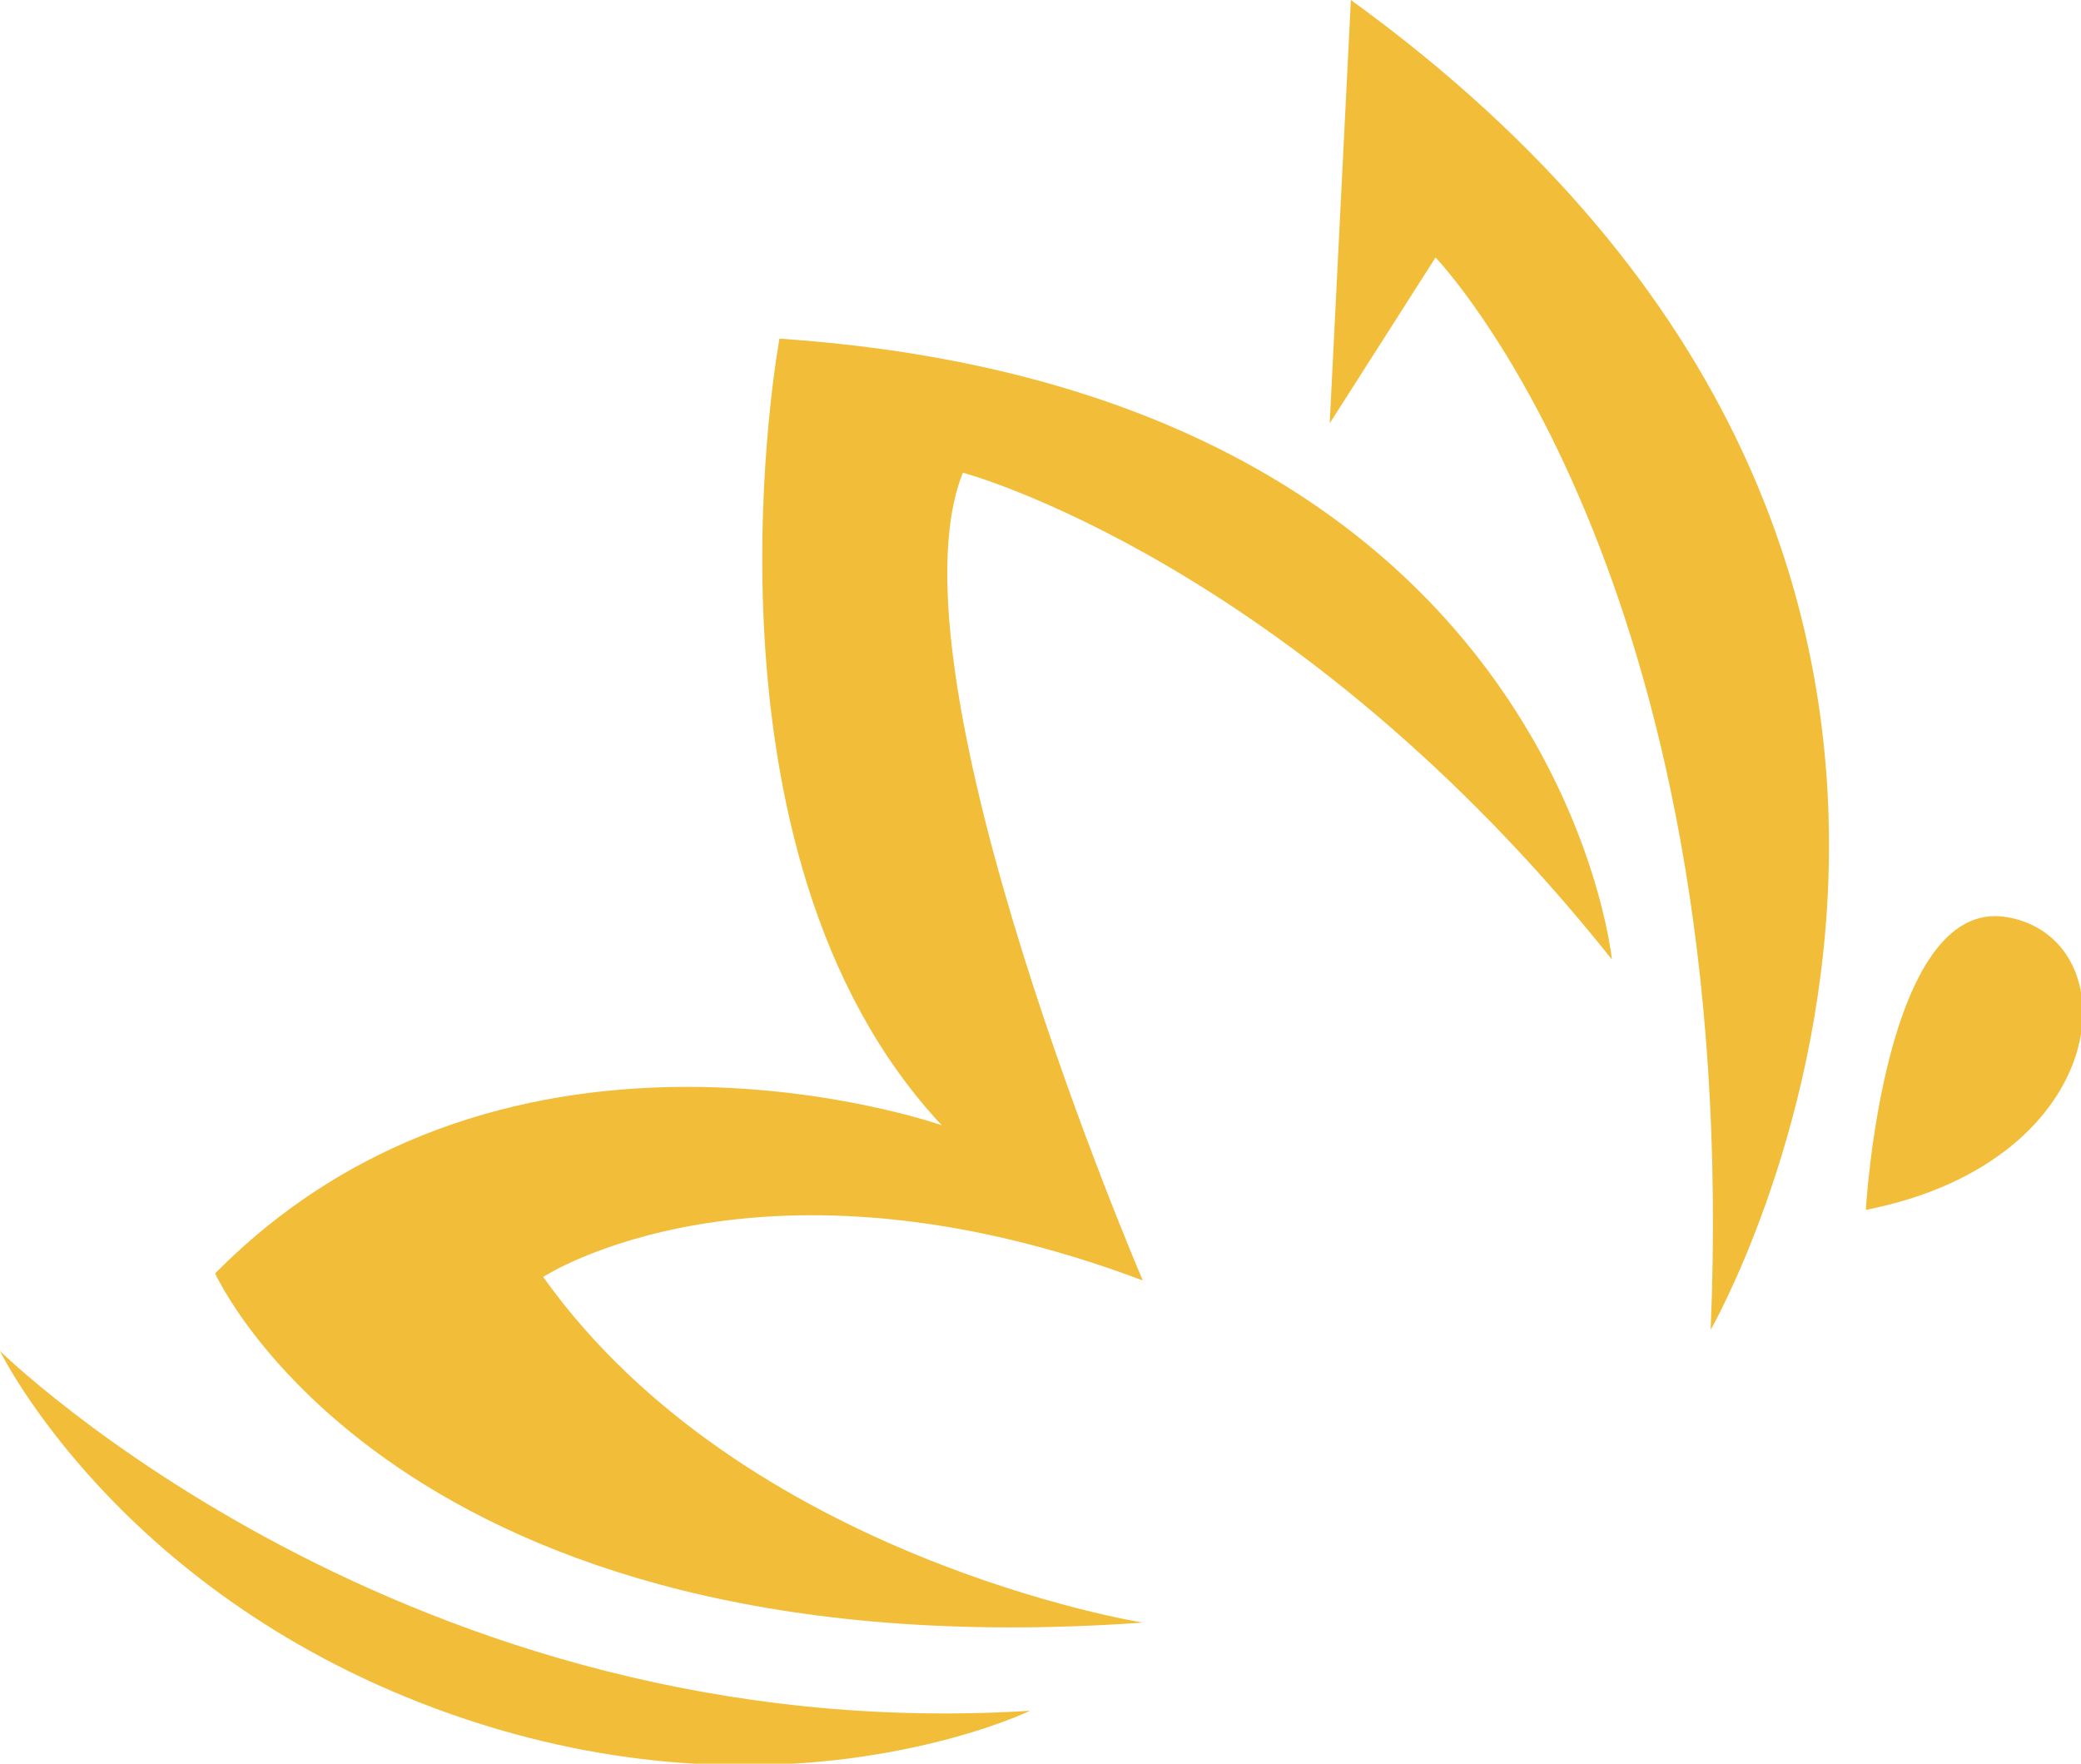 <svg xmlns="http://www.w3.org/2000/svg" xml:space="preserve" id="Слой_1" x="0" y="0" style="enable-background:new 0 0 59 50" version="1.1" viewBox="0 0 59 50"><style type="text/css">.st0{fill:#f2bd38}</style><g id="_x31_2806_1_"><g id="_x31_2806"><path d="m37.7 12 3-4.7s8.7 9 7.8 30.4c0 0 12.3-21.4-10.2-37.7l-.6 12z" class="st0"/><path d="M52.9 34.3s.5-8.9 4-8.3c3.5.6 3.1 6.9-4 8.3zM45.7 27.2S44.1 11.1 22.1 9.6c0 0-2.7 14.5 4.6 22.3 0 0-12.2-4.3-20.6 4.2 0 0 5.1 11.4 26.3 9.9 0 0-11.3-1.8-17-9.8 0 0 6.1-4 17 .1 0 0-7.4-17.2-5.1-22.9 0 0 9.4 2.5 18.4 13.8z" class="st0"/><path d="M0 38.3s11.5 11.3 29.2 10.2c0 0-7 3.4-16.4.1C3.4 45.3 0 38.3 0 38.3z" class="st0"/></g></g></svg>